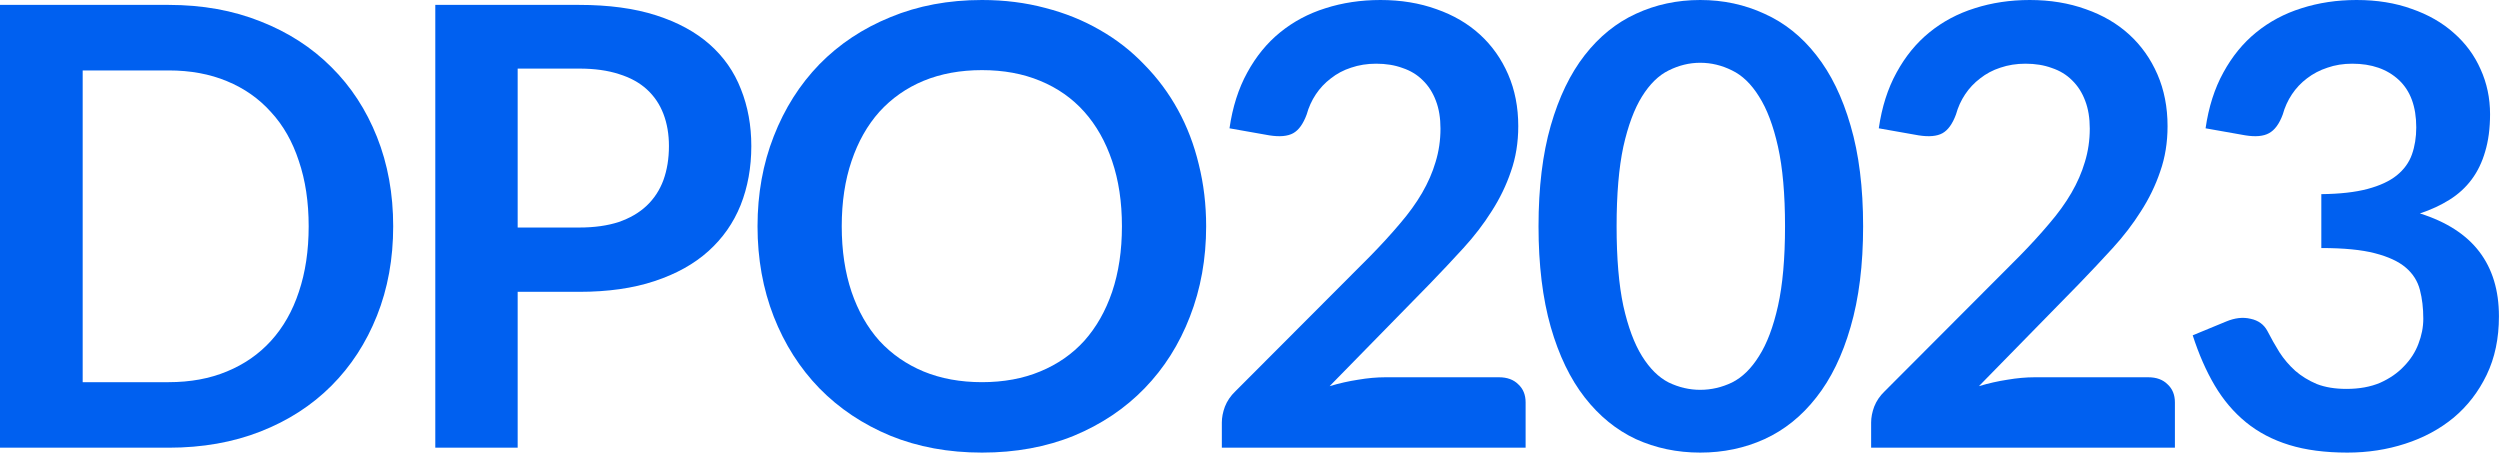 <?xml version="1.0" encoding="UTF-8"?> <svg xmlns="http://www.w3.org/2000/svg" width="837" height="152" viewBox="0 0 837 152" fill="none"> <path d="M131.641 75.765C131.641 86.633 129.83 96.612 126.207 105.702C122.585 114.793 117.493 122.619 110.931 129.18C104.369 135.742 96.475 140.834 87.248 144.456C78.021 148.079 67.768 149.89 56.491 149.89H0V1.64H56.491C67.768 1.64 78.021 3.486 87.248 7.177C96.475 10.799 104.369 15.891 110.931 22.453C117.493 28.946 122.585 36.738 126.207 45.828C129.83 54.919 131.641 64.898 131.641 75.765ZM103.344 75.765C103.344 67.632 102.251 60.352 100.063 53.928C97.945 47.434 94.835 41.967 90.734 37.524C86.701 33.013 81.78 29.561 75.97 27.169C70.229 24.777 63.736 23.581 56.491 23.581H27.681V127.95H56.491C63.736 127.95 70.229 126.754 75.97 124.362C81.78 121.969 86.701 118.552 90.734 114.109C94.835 109.598 97.945 104.13 100.063 97.705C102.251 91.212 103.344 83.899 103.344 75.765Z" fill="#0060F0"></path> <path d="M193.923 76.175C198.98 76.175 203.389 75.56 207.148 74.33C210.907 73.031 214.017 71.22 216.478 68.896C219.007 66.504 220.886 63.633 222.117 60.284C223.347 56.867 223.962 53.073 223.962 48.904C223.962 44.94 223.347 41.351 222.117 38.139C220.886 34.926 219.041 32.193 216.58 29.937C214.12 27.681 211.01 25.973 207.251 24.811C203.491 23.581 199.049 22.965 193.923 22.965H173.315V76.175H193.923ZM193.923 1.64C203.833 1.64 212.411 2.802 219.656 5.126C226.901 7.45 232.882 10.697 237.598 14.866C242.314 19.035 245.8 24.025 248.055 29.834C250.379 35.644 251.541 42.001 251.541 48.904C251.541 56.081 250.345 62.676 247.953 68.691C245.56 74.638 241.972 79.764 237.188 84.07C232.403 88.376 226.388 91.725 219.143 94.117C211.967 96.509 203.56 97.705 193.923 97.705H173.315V149.89H145.736V1.64H193.923Z" fill="#0060F0"></path> <path d="M403.818 75.765C403.818 86.633 402.007 96.714 398.384 106.01C394.83 115.237 389.772 123.234 383.211 130C376.649 136.767 368.755 142.064 359.528 145.892C350.3 149.651 340.048 151.53 328.77 151.53C317.561 151.53 307.343 149.651 298.116 145.892C288.889 142.064 280.96 136.767 274.33 130C267.769 123.234 262.677 115.237 259.054 106.01C255.432 96.714 253.62 86.633 253.62 75.765C253.62 64.898 255.432 54.85 259.054 45.623C262.677 36.328 267.769 28.297 274.33 21.53C280.96 14.763 288.889 9.501 298.116 5.741C307.343 1.914 317.561 0 328.77 0C336.289 0 343.363 0.889 349.993 2.666C356.623 4.374 362.706 6.835 368.242 10.047C373.778 13.191 378.734 17.053 383.108 21.633C387.551 26.144 391.31 31.201 394.386 36.806C397.462 42.411 399.785 48.494 401.357 55.055C402.998 61.617 403.818 68.52 403.818 75.765ZM375.624 75.765C375.624 67.632 374.53 60.352 372.343 53.928C370.156 47.434 367.046 41.932 363.013 37.421C358.981 32.91 354.06 29.459 348.25 27.066C342.509 24.674 336.015 23.478 328.77 23.478C321.525 23.478 314.998 24.674 309.188 27.066C303.447 29.459 298.526 32.91 294.425 37.421C290.392 41.932 287.282 47.434 285.095 53.928C282.908 60.352 281.814 67.632 281.814 75.765C281.814 83.899 282.908 91.212 285.095 97.705C287.282 104.13 290.392 109.598 294.425 114.109C298.526 118.552 303.447 121.969 309.188 124.362C314.998 126.754 321.525 127.95 328.77 127.95C336.015 127.95 342.509 126.754 348.25 124.362C354.06 121.969 358.981 118.552 363.013 114.109C367.046 109.598 370.156 104.13 372.343 97.705C374.53 91.212 375.624 83.899 375.624 75.765Z" fill="#0060F0"></path> <path d="M501.855 126.31C504.589 126.31 506.742 127.096 508.314 128.668C509.954 130.171 510.775 132.188 510.775 134.717V149.89H409.071V141.483C409.071 139.774 409.412 137.997 410.096 136.152C410.848 134.238 412.01 132.529 413.582 131.026L458.59 85.915C462.349 82.088 465.698 78.431 468.637 74.945C471.645 71.459 474.139 68.008 476.121 64.59C478.104 61.173 479.607 57.721 480.632 54.235C481.726 50.681 482.273 46.956 482.273 43.06C482.273 39.506 481.76 36.396 480.735 33.73C479.71 30.996 478.24 28.707 476.326 26.861C474.481 25.016 472.226 23.649 469.56 22.76C466.963 21.803 464.024 21.325 460.743 21.325C457.735 21.325 454.933 21.769 452.336 22.658C449.807 23.478 447.551 24.674 445.569 26.246C443.587 27.75 441.913 29.527 440.546 31.577C439.179 33.628 438.153 35.883 437.47 38.344C436.308 41.488 434.804 43.573 432.959 44.598C431.113 45.623 428.448 45.862 424.962 45.316L411.634 42.958C412.659 35.849 414.641 29.629 417.58 24.298C420.519 18.899 424.176 14.422 428.55 10.867C432.993 7.245 438.051 4.545 443.724 2.768C449.465 0.923 455.617 0 462.178 0C469.013 0 475.267 1.025 480.94 3.076C486.613 5.058 491.466 7.894 495.498 11.585C499.531 15.276 502.675 19.719 504.931 24.913C507.186 30.108 508.314 35.883 508.314 42.24C508.314 47.708 507.494 52.766 505.853 57.413C504.281 62.061 502.128 66.504 499.394 70.742C496.729 74.979 493.585 79.08 489.962 83.044C486.34 87.009 482.546 91.041 478.582 95.142L445.159 129.283C448.372 128.326 451.55 127.608 454.694 127.13C457.906 126.583 460.948 126.31 463.819 126.31H501.855Z" fill="#0060F0"></path> <path d="M623.772 75.765C623.772 88.683 622.371 99.927 619.568 109.496C616.835 118.996 613.007 126.856 608.086 133.076C603.233 139.296 597.458 143.944 590.759 147.019C584.129 150.027 576.953 151.53 569.229 151.53C561.506 151.53 554.329 150.027 547.699 147.019C541.138 143.944 535.431 139.296 530.578 133.076C525.725 126.856 521.931 118.996 519.198 109.496C516.464 99.927 515.097 88.683 515.097 75.765C515.097 62.779 516.464 51.535 519.198 42.035C521.931 32.534 525.725 24.674 530.578 18.454C535.431 12.235 541.138 7.621 547.699 4.614C554.329 1.538 561.506 0 569.229 0C576.953 0 584.129 1.538 590.759 4.614C597.458 7.621 603.233 12.235 608.086 18.454C613.007 24.674 616.835 32.534 619.568 42.035C622.371 51.535 623.772 62.779 623.772 75.765ZM597.628 75.765C597.628 65.034 596.842 56.149 595.27 49.109C593.698 42.069 591.579 36.464 588.914 32.295C586.317 28.126 583.309 25.221 579.892 23.581C576.474 21.872 572.92 21.017 569.229 21.017C565.607 21.017 562.087 21.872 558.669 23.581C555.32 25.221 552.347 28.126 549.75 32.295C547.152 36.464 545.068 42.069 543.496 49.109C541.992 56.149 541.24 65.034 541.24 75.765C541.24 86.496 541.992 95.382 543.496 102.421C545.068 109.461 547.152 115.066 549.75 119.235C552.347 123.405 555.32 126.344 558.669 128.052C562.087 129.693 565.607 130.513 569.229 130.513C572.92 130.513 576.474 129.693 579.892 128.052C583.309 126.344 586.317 123.405 588.914 119.235C591.579 115.066 593.698 109.461 595.27 102.421C596.842 95.382 597.628 86.496 597.628 75.765Z" fill="#0060F0"></path> <path d="M719.238 126.31C721.972 126.31 724.125 127.096 725.697 128.668C727.337 130.171 728.158 132.188 728.158 134.717V149.89H626.454V141.483C626.454 139.774 626.795 137.997 627.479 136.152C628.231 134.238 629.393 132.529 630.965 131.026L675.973 85.915C679.732 82.088 683.081 78.431 686.02 74.945C689.028 71.459 691.522 68.008 693.504 64.59C695.487 61.173 696.99 57.721 698.015 54.235C699.109 50.681 699.656 46.956 699.656 43.06C699.656 39.506 699.143 36.396 698.118 33.73C697.093 30.996 695.623 28.707 693.709 26.861C691.864 25.016 689.608 23.649 686.943 22.76C684.346 21.803 681.407 21.325 678.126 21.325C675.118 21.325 672.316 21.769 669.719 22.658C667.19 23.478 664.934 24.674 662.952 26.246C660.97 27.75 659.296 29.527 657.929 31.577C656.562 33.628 655.536 35.883 654.853 38.344C653.691 41.488 652.187 43.573 650.342 44.598C648.496 45.623 645.831 45.862 642.345 45.316L629.017 42.958C630.042 35.849 632.024 29.629 634.963 24.298C637.902 18.899 641.559 14.422 645.933 10.867C650.376 7.245 655.434 4.545 661.107 2.768C666.848 0.923 673 0 679.561 0C686.396 0 692.65 1.025 698.323 3.076C703.996 5.058 708.849 7.894 712.881 11.585C716.914 15.276 720.058 19.719 722.314 24.913C724.569 30.108 725.697 35.883 725.697 42.24C725.697 47.708 724.877 52.766 723.236 57.413C721.664 62.061 719.511 66.504 716.777 70.742C714.112 74.979 710.968 79.08 707.345 83.044C703.723 87.009 699.929 91.041 695.965 95.142L662.542 129.283C665.755 128.326 668.933 127.608 672.077 127.13C675.289 126.583 678.331 126.31 681.202 126.31H719.238Z" fill="#0060F0"></path> <path d="M738.426 42.958C739.451 35.849 741.433 29.629 744.372 24.298C747.311 18.899 750.968 14.422 755.342 10.867C759.785 7.245 764.843 4.545 770.516 2.768C776.257 0.923 782.409 0 788.97 0C795.805 0 801.957 0.991 807.424 2.973C812.961 4.887 817.677 7.587 821.573 11.073C825.469 14.49 828.442 18.523 830.492 23.17C832.611 27.818 833.671 32.842 833.671 38.241C833.671 42.958 833.124 47.127 832.03 50.749C831.005 54.303 829.501 57.413 827.519 60.079C825.537 62.745 823.077 65 820.138 66.846C817.198 68.691 813.884 70.229 810.193 71.459C819.078 74.261 825.708 78.533 830.082 84.275C834.457 90.016 836.644 97.227 836.644 105.907C836.644 113.289 835.277 119.816 832.543 125.489C829.809 131.162 826.118 135.947 821.47 139.843C816.823 143.67 811.423 146.575 805.272 148.557C799.188 150.539 792.729 151.53 785.894 151.53C778.444 151.53 771.951 150.676 766.415 148.967C760.879 147.259 756.06 144.73 751.959 141.381C747.858 138.031 744.372 133.931 741.502 129.078C738.631 124.225 736.17 118.62 734.12 112.264L745.295 107.65C748.234 106.42 750.968 106.112 753.497 106.727C756.094 107.274 757.974 108.641 759.136 110.828C760.366 113.221 761.699 115.579 763.134 117.903C764.638 120.226 766.415 122.311 768.465 124.157C770.516 125.934 772.908 127.403 775.642 128.565C778.444 129.659 781.759 130.205 785.587 130.205C789.893 130.205 793.652 129.522 796.865 128.155C800.077 126.72 802.743 124.874 804.861 122.619C807.049 120.363 808.655 117.868 809.68 115.134C810.774 112.332 811.32 109.53 811.32 106.727C811.32 103.173 810.945 99.961 810.193 97.09C809.441 94.151 807.869 91.656 805.477 89.606C803.084 87.555 799.633 85.949 795.122 84.787C790.679 83.625 784.698 83.044 777.18 83.044V65C783.4 64.932 788.56 64.351 792.661 63.257C796.762 62.164 800.009 60.66 802.401 58.746C804.861 56.764 806.57 54.406 807.527 51.672C808.484 48.938 808.962 45.931 808.962 42.65C808.962 35.678 807.014 30.381 803.119 26.759C799.223 23.136 794.028 21.325 787.535 21.325C784.527 21.325 781.759 21.769 779.23 22.658C776.701 23.478 774.412 24.674 772.361 26.246C770.379 27.75 768.705 29.527 767.338 31.577C765.971 33.628 764.945 35.883 764.262 38.344C763.1 41.488 761.562 43.573 759.648 44.598C757.803 45.623 755.171 45.862 751.754 45.316L738.426 42.958Z" fill="#0060F0"></path> </svg> 